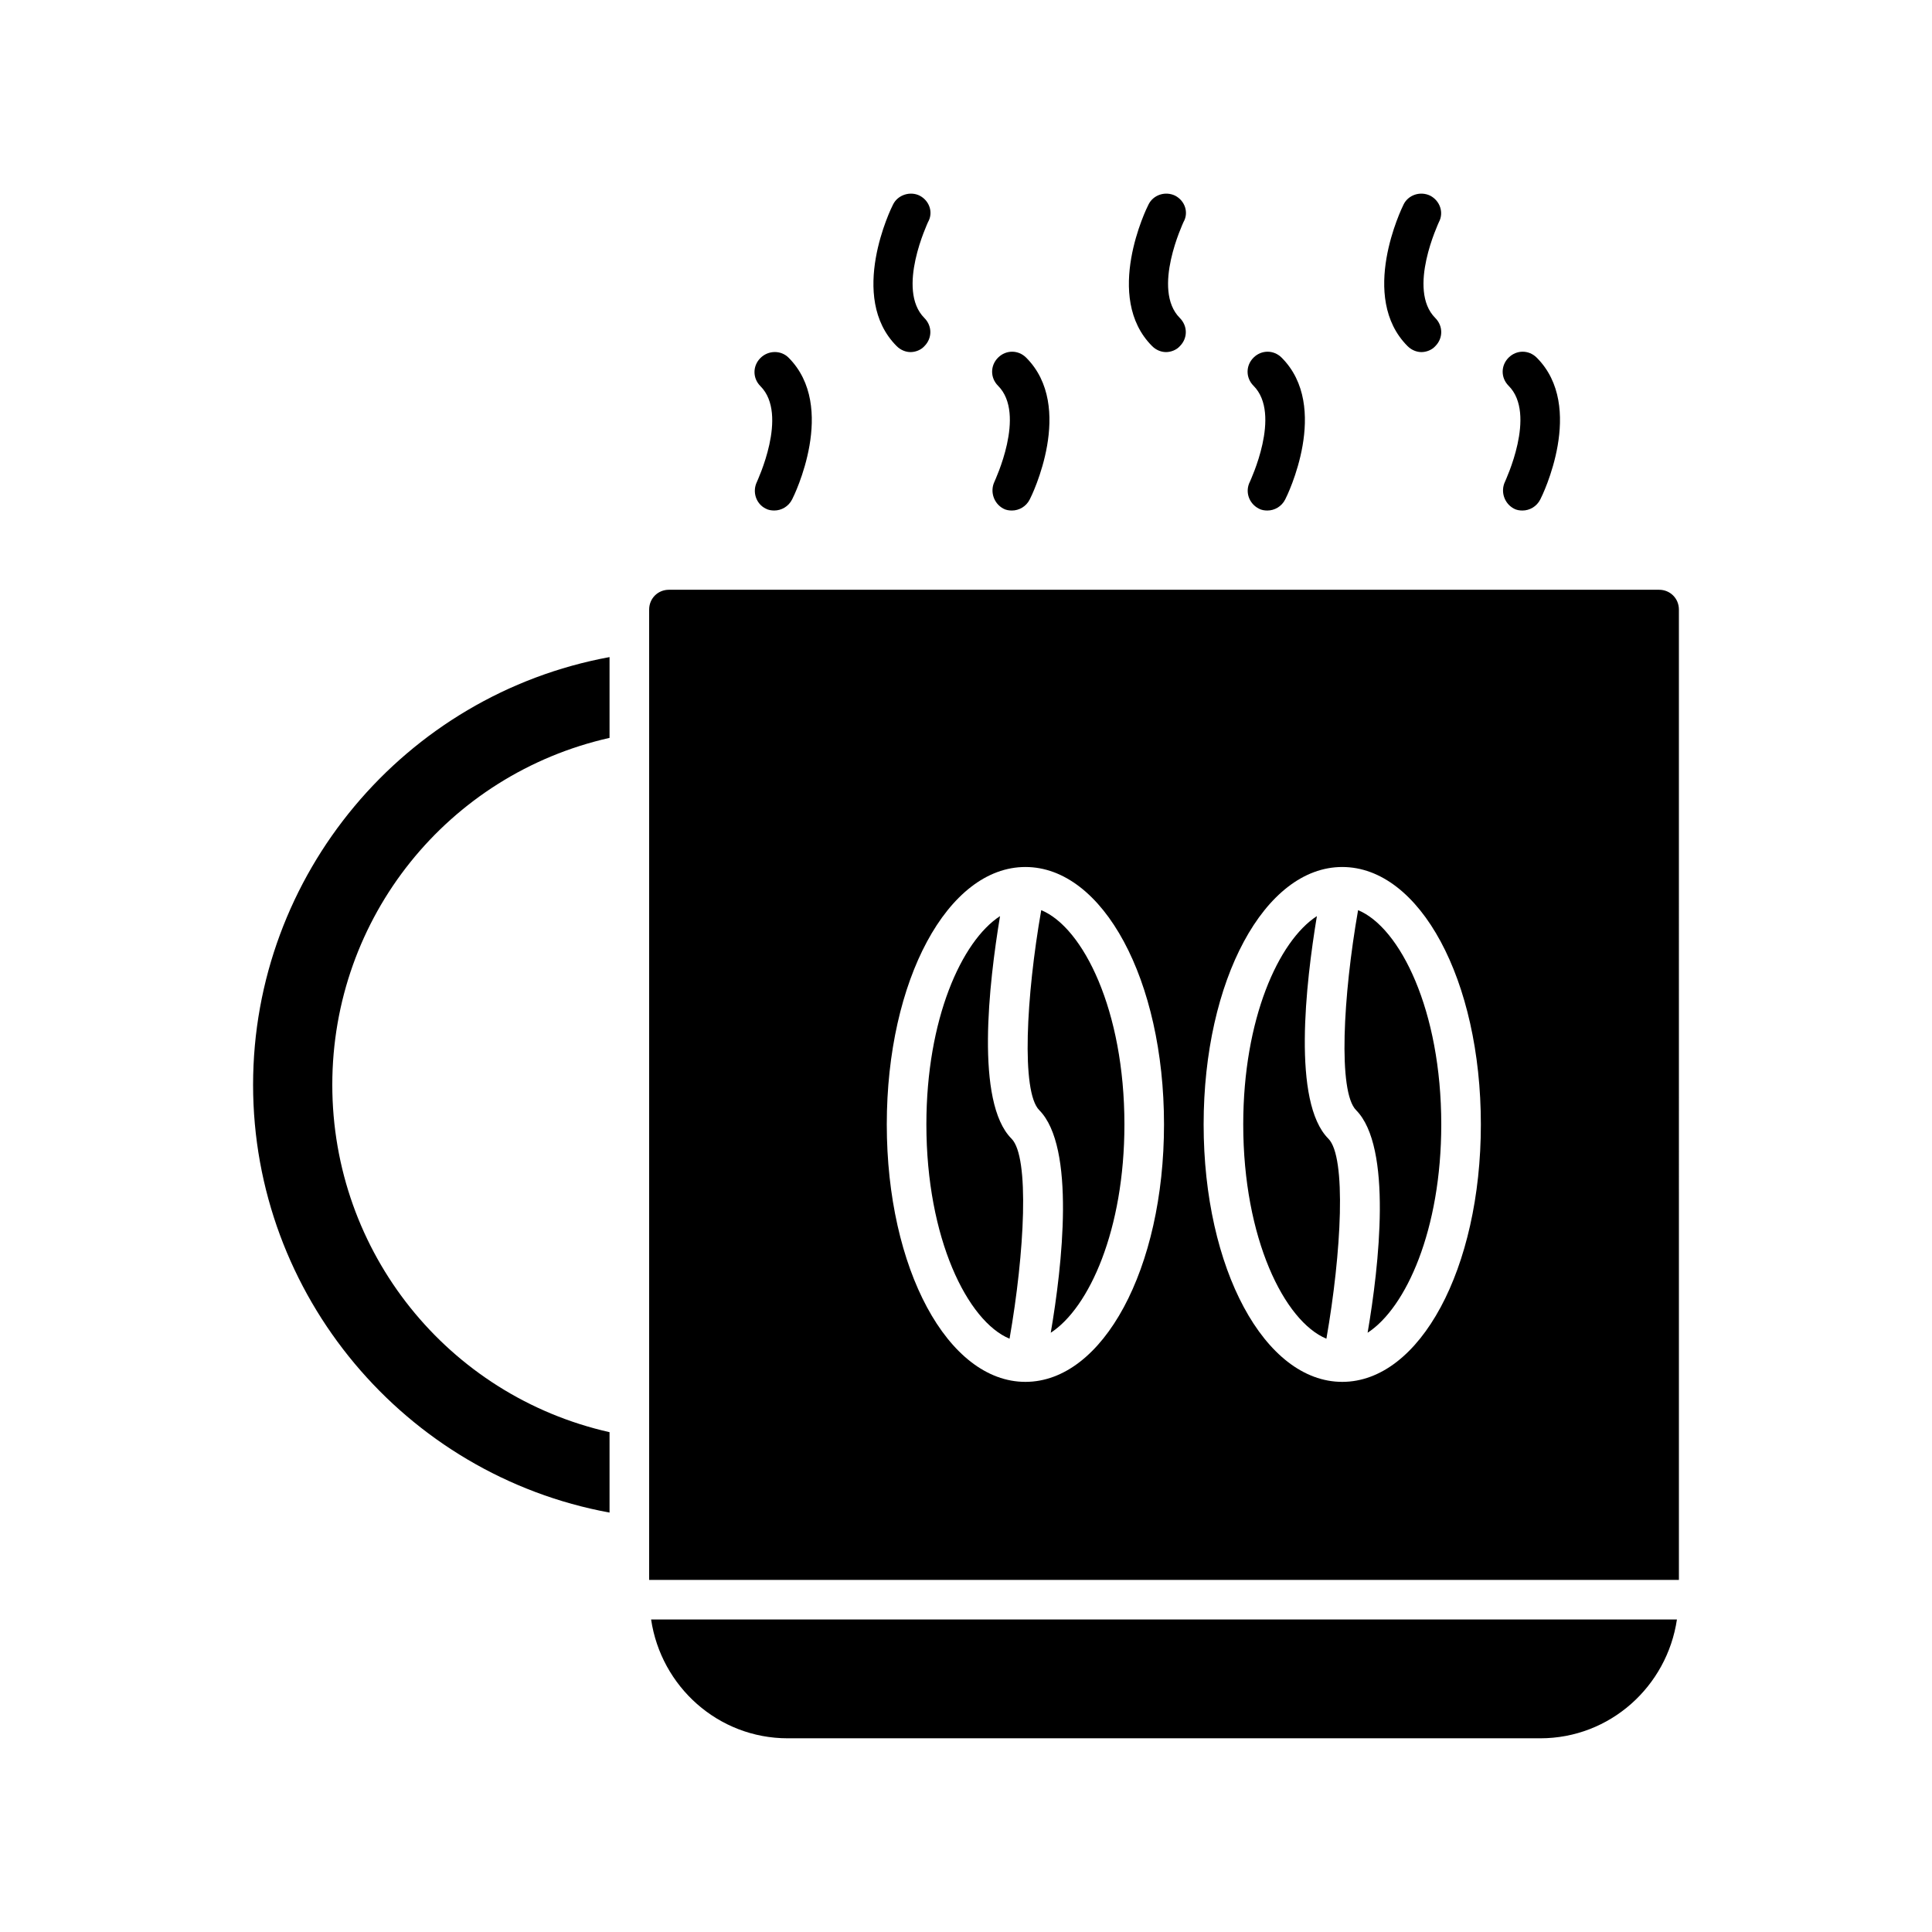 <?xml version="1.0" encoding="UTF-8"?>
<!-- Uploaded to: ICON Repo, www.svgrepo.com, Generator: ICON Repo Mixer Tools -->
<svg fill="#000000" width="800px" height="800px" version="1.1" viewBox="144 144 512 512" xmlns="http://www.w3.org/2000/svg">
 <g>
  <path d="m422.46 497.19c10.18-6.613 19.523-27.289 19.523-55.207 0-30.23-10.914-52.164-22.043-56.785-3.988 22.777-5.352 48.176-0.523 53.004 9.656 9.762 6.086 41.25 3.043 58.988z"/>
  <path d="m588.4 573.18h-271.85c2.625 17.738 17.738 31.488 36.211 31.488h199.43c18.473 0 33.586-13.75 36.211-31.488z"/>
  <path d="m495.51 498.77c3.988-22.777 5.352-48.176 0.523-53.004-9.656-9.656-5.984-41.25-3.043-58.988-10.18 6.613-19.52 27.289-19.52 55.211 0 30.227 10.914 52.164 22.039 56.781z"/>
  <path d="m506.43 497.19c10.18-6.613 19.52-27.289 19.52-55.207 0-30.23-10.914-52.164-22.043-56.785-3.988 22.777-5.352 48.176-0.523 53.004 9.656 9.762 6.09 41.25 3.047 58.988z"/>
  <path d="m211.07 431.49c0 55.734 40.199 103.39 94.465 113.36v-21.309c-42.824-9.656-73.473-47.652-73.473-92.051s30.648-82.289 73.473-91.945v-21.41c-54.266 9.973-94.465 57.625-94.465 113.36z"/>
  <path d="m411.54 498.77c3.988-22.777 5.352-48.176 0.523-53.004-9.656-9.656-5.984-41.25-3.043-58.988-10.18 6.613-19.52 27.289-19.52 55.211 0 30.227 10.914 52.164 22.039 56.781z"/>
  <path d="m316.03 305.54v257.15h272.9l-0.004-257.15c0-2.938-2.309-5.246-5.246-5.246h-262.4c-2.938-0.004-5.246 2.305-5.246 5.246zm183.68 68.223c20.57 0 36.734 29.914 36.734 68.223 0 38.207-16.164 68.223-36.734 68.223-20.57 0-36.734-30.02-36.734-68.223s16.16-68.223 36.734-68.223zm-83.969 0c20.57 0 36.734 29.914 36.734 68.223 0 38.207-16.164 68.223-36.734 68.223-20.57 0-36.734-30.02-36.734-68.223s16.164-68.223 36.734-68.223z"/>
  <path d="m409.86 278.77c0.734 0.418 1.574 0.523 2.309 0.523 1.891 0 3.777-1.051 4.723-2.938 0.523-0.945 12.07-24.562-0.945-37.574-2.098-2.098-5.352-2.098-7.453 0-2.098 2.098-2.098 5.352 0 7.453 7.559 7.559-0.945 25.297-0.945 25.402-1.254 2.621-0.203 5.769 2.312 7.133z"/>
  <path d="m345.52 238.88c-2.098 2.098-2.098 5.352 0 7.453 7.559 7.559-0.945 25.297-0.945 25.402-1.258 2.625-0.211 5.773 2.309 7.031 0.734 0.418 1.574 0.523 2.309 0.523 1.891 0 3.777-1.051 4.723-2.938 0.523-0.945 12.07-24.562-0.945-37.574-1.992-1.996-5.348-1.996-7.449 0.102z"/>
  <path d="m477.56 278.77c0.734 0.418 1.574 0.523 2.309 0.523 1.891 0 3.777-1.051 4.723-2.938 0.523-0.945 12.07-24.562-0.945-37.574-2.098-2.098-5.352-2.098-7.453 0-2.098 2.098-2.098 5.352 0 7.453 7.559 7.559-0.945 25.297-0.945 25.402-1.359 2.621-0.309 5.769 2.312 7.133z"/>
  <path d="m545.16 278.77c0.734 0.418 1.574 0.523 2.309 0.523 1.891 0 3.777-1.051 4.723-2.938 0.523-0.945 12.07-24.562-0.945-37.574-2.098-2.098-5.352-2.098-7.453 0-2.098 2.098-2.098 5.352 0 7.453 7.559 7.559-0.945 25.297-0.945 25.402-1.258 2.621-0.207 5.769 2.312 7.133z"/>
  <path d="m523.01 195.85c-2.625-1.258-5.773-0.211-7.031 2.309-0.527 1.051-11.965 24.559 1.047 37.574 1.051 1.051 2.414 1.574 3.672 1.574 1.258 0 2.731-0.523 3.672-1.574 2.098-2.098 2.098-5.352 0-7.453-7.559-7.559 0.945-25.297 0.945-25.402 1.371-2.516 0.32-5.664-2.305-7.027z"/>
  <path d="m455.42 195.85c-2.625-1.258-5.773-0.211-7.031 2.309-0.523 0.945-12.07 24.562 0.945 37.574 1.051 1.051 2.414 1.574 3.672 1.574 1.258 0 2.731-0.523 3.672-1.574 2.098-2.098 2.098-5.352 0-7.453-7.559-7.559 0.945-25.297 0.945-25.402 1.469-2.516 0.422-5.664-2.203-7.027z"/>
  <path d="m387.72 195.85c-2.519-1.258-5.773-0.211-7.031 2.309-0.523 0.945-12.07 24.562 0.945 37.574 1.051 1.051 2.414 1.574 3.672 1.574 1.258 0 2.731-0.523 3.672-1.574 2.098-2.098 2.098-5.352 0-7.453-7.559-7.559 0.945-25.297 0.945-25.402 1.469-2.516 0.422-5.664-2.203-7.027z"/>
 </g>
</svg>